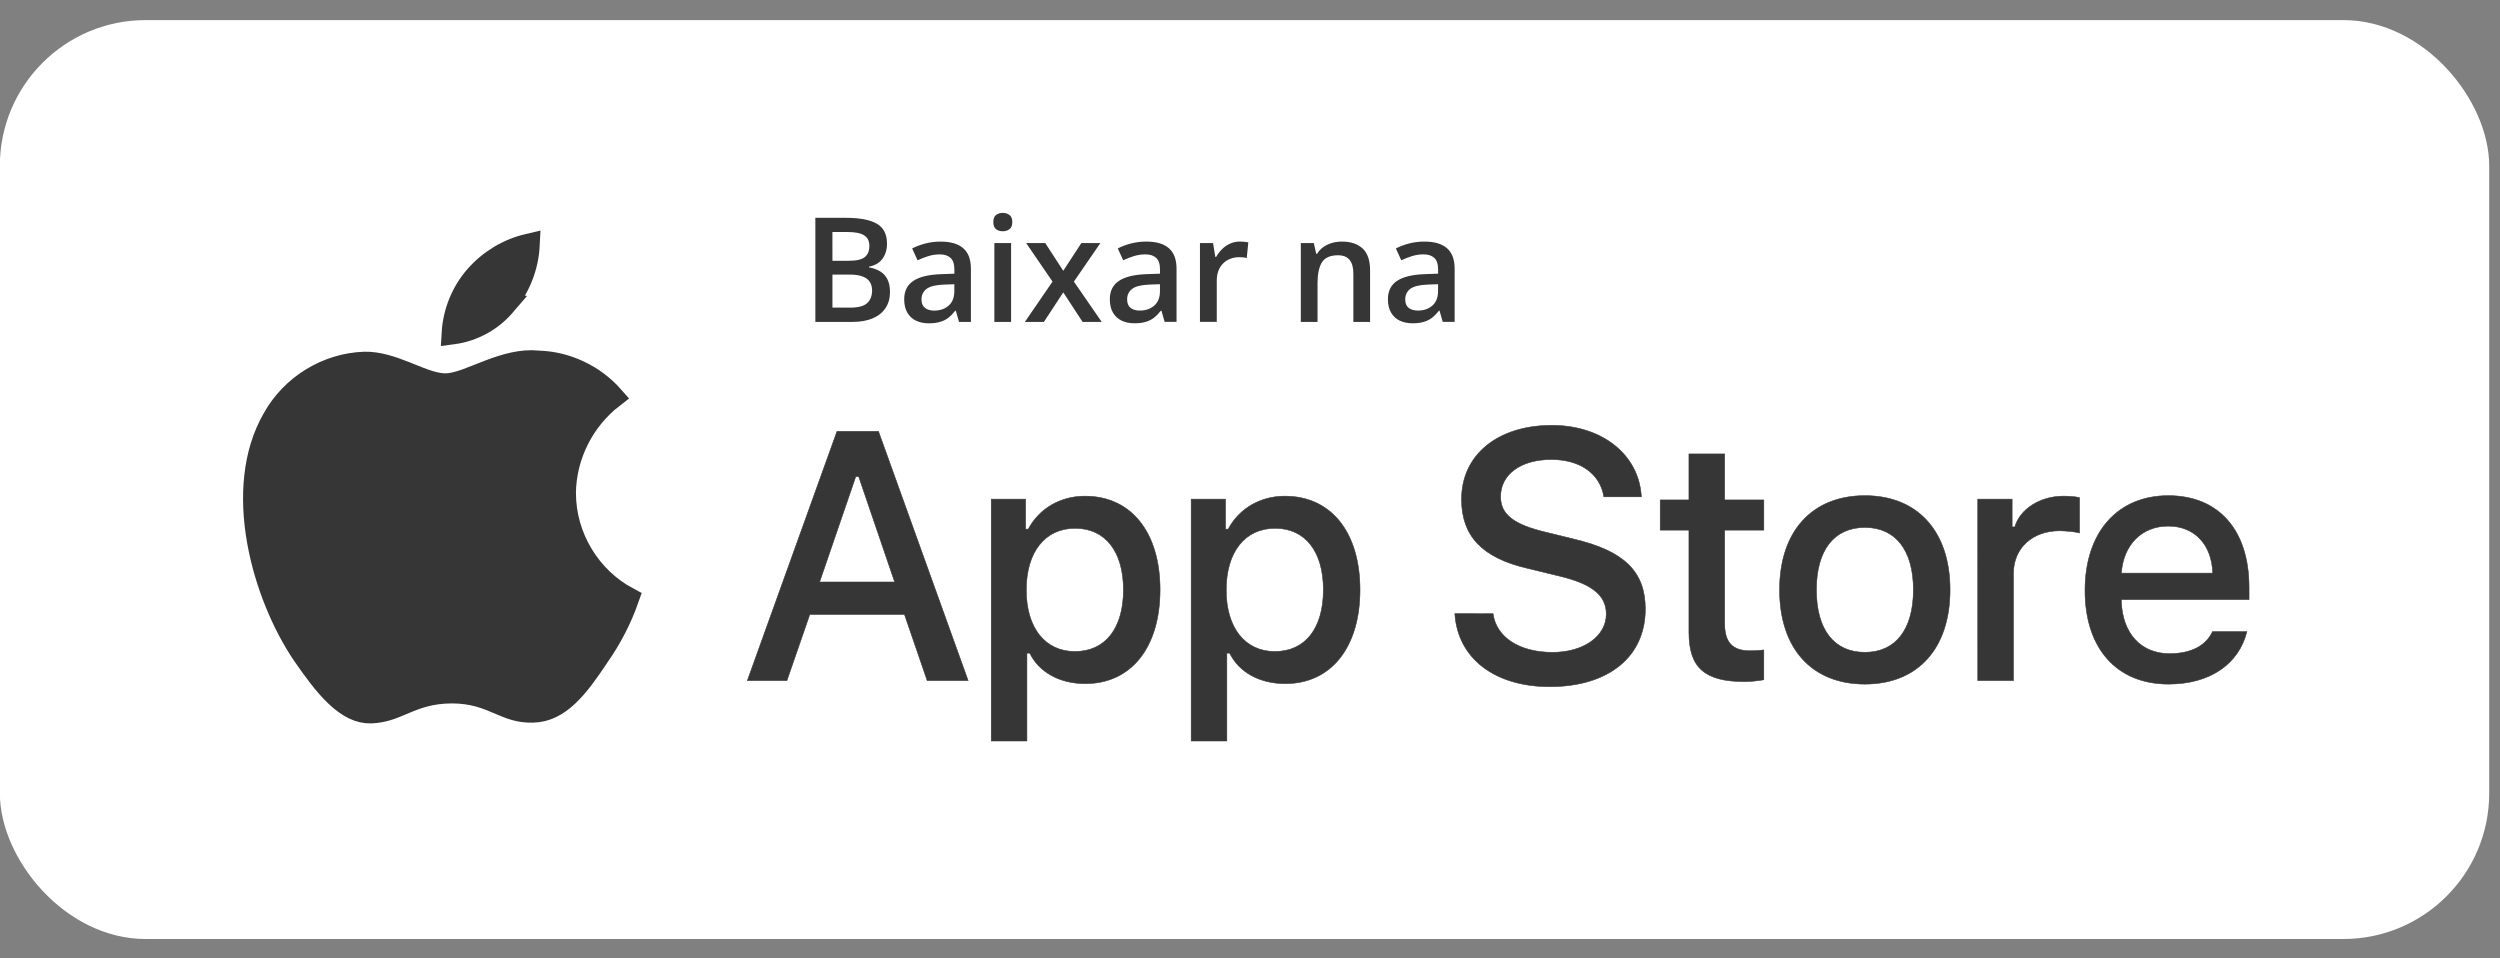 <svg fill="none" height="46" viewBox="0 0 120 46" width="120" xmlns="http://www.w3.org/2000/svg"><rect x="0" y="0" width="120" height="46" fill="#808080" stroke="none"/><rect fill="#fff" height="43.619" rx="6.754" stroke="#fff" stroke-width=".488" width="119.001" x=".237" y="1.209"/><g fill="#363636"><path d="m27.104 23.666h-0v.007c.002 2.107 1.195 4.068 3.031 5.051-.345.98-.822 1.908-1.42 2.758h-0l-.007.011c-.486.73-.949 1.396-1.472 1.886-.511.48-1.044.756-1.671.766l-.004 0c-.646.015-1.069-.166-1.614-.399l-.014-.006c-.566-.242-1.228-.518-2.238-.518-1.01 0-1.68.256-2.259.498-.037.016-.074.031-.111.047-.515.217-.924.39-1.517.414-.556.02-1.095-.257-1.656-.785-.561-.529-1.073-1.242-1.577-1.966-.957-1.404-1.816-3.398-2.181-5.475-.366-2.082-.224-4.18.734-5.846l.004-.007c.879-1.585 2.566-2.618 4.37-2.678.646-.013 1.294.207 1.955.469.081.032.164.066.247.099.24.097.486.196.712.274.305.105.64.196.967.196.334 0 .696-.112 1.022-.23.178-.065.39-.149.604-.234.164-.065.329-.131.481-.188.77-.292 1.56-.522 2.332-.441l.02.002.02.001c1.347.042 2.654.669 3.546 1.68-1.414 1.092-2.283 2.807-2.306 4.612zm-2.825-9.109-0-0-.006.007c-.623.778-1.551 1.292-2.533 1.423.058-.993.448-1.963 1.103-2.712l0-0c.666-.762 1.55-1.29 2.523-1.517-.051 1.022-.429 2.005-1.088 2.799z" stroke="#363636" stroke-width="1.084"/><path d="m81.069 21.789v2.208h-1.379v1.448h1.379v4.92c0 1.68.757 2.352 2.662 2.352.335 0 .653-.04.932-.088v-1.432c-.239.024-.391.04-.653.04-.853 0-1.227-.4-1.227-1.312v-4.48h1.881v-1.448h-1.881v-2.208z"/><path d="m89.515 32.838c2.534 0 4.088-1.704 4.088-4.528 0-2.808-1.562-4.52-4.088-4.52-2.534 0-4.096 1.712-4.096 4.52 0 2.824 1.554 4.528 4.096 4.528zm0-1.528c-1.49 0-2.327-1.096-2.327-3 0-1.888.837-2.992 2.327-2.992 1.482 0 2.327 1.104 2.327 2.992 0 1.896-.845 3-2.327 3z"/><path d="m94.933 32.67h1.713v-5.144c0-1.224.916-2.048 2.216-2.048.303 0 .813.056.956.104v-1.696c-.183-.048-.51-.072-.765-.072-1.132 0-2.096.624-2.343 1.48h-.128v-1.336h-1.65z"/><path d="m104.073 25.254c1.267 0 2.096.888 2.136 2.256h-4.383c.095-1.36.98-2.256 2.247-2.256zm2.128 5.064c-.319.68-1.028 1.056-2.064 1.056-1.371 0-2.256-.968-2.311-2.496v-.096h6.128v-.6c0-2.736-1.458-4.392-3.873-4.392-2.447 0-4.001 1.768-4.001 4.552 0 2.784 1.522 4.496 4.009 4.496 1.984 0 3.371-.96 3.762-2.52z"/><path d="m69.832 29.453c.132 2.139 1.908 3.508 4.551 3.508 2.825 0 4.593-1.435 4.593-3.723 0-1.799-1.008-2.795-3.453-3.367l-1.313-.323c-1.553-.365-2.181-.854-2.181-1.708 0-1.078.975-1.783 2.437-1.783 1.388 0 2.346.688 2.519 1.791h1.801c-.107-2.015-1.875-3.433-4.295-3.433-2.602 0-4.337 1.418-4.337 3.549 0 1.758.983 2.803 3.139 3.309l1.536.373c1.578.373 2.272.92 2.272 1.833 0 1.061-1.09 1.833-2.577 1.833-1.594 0-2.701-.721-2.858-1.857z"/><path d="m52.083 23.814c-1.179 0-2.2.592-2.726 1.584h-.128v-1.44h-1.65v11.609h1.713v-4.216h.136c.454.92 1.435 1.464 2.67 1.464 2.192 0 3.586-1.736 3.586-4.504 0-2.768-1.395-4.496-3.602-4.496zm-.486 7.457c-1.435 0-2.335-1.136-2.335-2.952 0-1.824.9-2.96 2.343-2.96 1.45 0 2.319 1.112 2.319 2.952 0 1.848-.869 2.96-2.327 2.96z"/><path d="m61.68 23.814c-1.179 0-2.2.592-2.726 1.584h-.128v-1.44h-1.65v11.609h1.713v-4.216h.136c.454.92 1.435 1.464 2.67 1.464 2.192 0 3.586-1.736 3.586-4.504 0-2.768-1.395-4.496-3.602-4.496zm-.486 7.457c-1.435 0-2.335-1.136-2.335-2.952 0-1.824.9-2.96 2.343-2.96 1.45 0 2.319 1.112 2.319 2.952 0 1.848-.869 2.96-2.327 2.96z"/><path d="m44.505 32.67h1.966l-4.304-11.966h-1.991l-4.304 11.966h1.9l1.099-3.176h4.543zm-3.428-9.793h.14l1.726 5.058h-3.602z"/></g><g stroke="#363636" stroke-width="0.025"><path d="m81.069 21.789v2.208h-1.379v1.448h1.379v4.92c0 1.68.757 2.352 2.662 2.352.335 0 .653-.04.932-.088v-1.432c-.239.024-.391.04-.653.04-.853 0-1.227-.4-1.227-1.312v-4.48h1.881v-1.448h-1.881v-2.208z"/><path d="m89.515 32.838c2.534 0 4.088-1.704 4.088-4.528 0-2.808-1.562-4.52-4.088-4.52-2.534 0-4.096 1.712-4.096 4.52 0 2.824 1.554 4.528 4.096 4.528zm0-1.528c-1.49 0-2.327-1.096-2.327-3 0-1.888.837-2.992 2.327-2.992 1.482 0 2.327 1.104 2.327 2.992 0 1.896-.845 3-2.327 3z"/><path d="m94.933 32.67h1.713v-5.144c0-1.224.916-2.048 2.216-2.048.303 0 .813.056.956.104v-1.696c-.183-.048-.51-.072-.765-.072-1.132 0-2.096.624-2.343 1.48h-.128v-1.336h-1.65z"/><path d="m104.073 25.254c1.267 0 2.096.888 2.136 2.256h-4.383c.095-1.36.98-2.256 2.247-2.256zm2.128 5.064c-.319.68-1.028 1.056-2.064 1.056-1.371 0-2.256-.968-2.311-2.496v-.096h6.128v-.6c0-2.736-1.458-4.392-3.873-4.392-2.447 0-4.001 1.768-4.001 4.552 0 2.784 1.522 4.496 4.009 4.496 1.984 0 3.371-.96 3.762-2.52z"/><path d="m69.832 29.453c.132 2.139 1.908 3.508 4.551 3.508 2.825 0 4.593-1.435 4.593-3.723 0-1.799-1.008-2.795-3.453-3.367l-1.313-.323c-1.553-.365-2.181-.854-2.181-1.708 0-1.078.975-1.783 2.437-1.783 1.388 0 2.346.688 2.519 1.791h1.801c-.107-2.015-1.875-3.433-4.295-3.433-2.602 0-4.337 1.418-4.337 3.549 0 1.758.983 2.803 3.139 3.309l1.536.373c1.578.373 2.272.92 2.272 1.833 0 1.061-1.09 1.833-2.577 1.833-1.594 0-2.701-.721-2.858-1.857z"/><path d="m52.083 23.814c-1.179 0-2.2.592-2.726 1.584h-.128v-1.44h-1.65v11.609h1.713v-4.216h.136c.454.92 1.435 1.464 2.67 1.464 2.192 0 3.586-1.736 3.586-4.504 0-2.768-1.395-4.496-3.602-4.496zm-.486 7.457c-1.435 0-2.335-1.136-2.335-2.952 0-1.824.9-2.96 2.343-2.96 1.45 0 2.319 1.112 2.319 2.952 0 1.848-.869 2.96-2.327 2.96z"/><path d="m61.68 23.814c-1.179 0-2.2.592-2.726 1.584h-.128v-1.44h-1.65v11.609h1.713v-4.216h.136c.454.92 1.435 1.464 2.67 1.464 2.192 0 3.586-1.736 3.586-4.504 0-2.768-1.395-4.496-3.602-4.496zm-.486 7.457c-1.435 0-2.335-1.136-2.335-2.952 0-1.824.9-2.96 2.343-2.96 1.45 0 2.319 1.112 2.319 2.952 0 1.848-.869 2.96-2.327 2.96z"/><path d="m44.505 32.67h1.966l-4.304-11.966h-1.991l-4.304 11.966h1.9l1.099-3.176h4.543zm-3.428-9.793h.14l1.726 5.058h-3.602z"/></g><path d="m39.137 10.456h1.487c.645 0 1.131.093 1.46.28.328.187.492.509.492.967 0 .191-.034.365-.103.519-.066.153-.163.279-.29.379-.128.098-.285.164-.472.198v.034c.194.034.366.095.516.181.153.087.272.211.359.373.089.162.133.371.133.629 0 .305-.073.565-.219.779-.144.214-.35.377-.619.489-.267.112-.583.168-.95.168h-1.794zm.82 2.061h.786c.371 0 .629-.06.772-.181.144-.121.215-.297.215-.53 0-.237-.085-.408-.256-.513-.169-.105-.438-.157-.807-.157h-.711zm0 .663v1.586h.865c.383 0 .652-.074.807-.222.155-.148.232-.349.232-.602 0-.155-.035-.289-.106-.403-.068-.114-.181-.202-.338-.263-.157-.064-.369-.096-.636-.096zm5.195-1.583c.478 0 .84.106 1.083.318.246.212.369.542.369.991v2.546h-.571l-.154-.537h-.027c-.107.137-.218.249-.332.338-.114.089-.246.155-.397.198-.148.046-.329.068-.543.068-.226 0-.427-.041-.605-.123-.178-.084-.318-.212-.42-.383-.102-.171-.154-.387-.154-.649 0-.39.145-.682.434-.878.292-.196.732-.304 1.319-.325l.656-.024v-.198c0-.262-.061-.449-.185-.56-.121-.112-.292-.168-.513-.168-.189 0-.372.027-.55.082-.178.055-.351.122-.519.202l-.26-.567c.185-.098.394-.178.629-.239.237-.061.483-.092.738-.092zm.656 2.047-.489.017c-.401.014-.682.082-.844.205-.162.123-.243.292-.243.506 0 .187.056.324.168.41.112.084.259.127.441.127.278 0 .508-.079.69-.236.185-.16.277-.393.277-.701zm2.724-1.976v3.784h-.803v-3.784zm-.397-1.449c.123 0 .229.033.318.099.091.066.137.18.137.342 0 .16-.046.274-.137.342-.089.066-.195.099-.318.099-.128 0-.236-.033-.325-.099-.087-.068-.13-.182-.13-.342 0-.162.043-.276.13-.342.089-.066.197-.099.325-.099zm2.386 3.298-1.265-1.849h.916l.865 1.33.868-1.33h.913l-1.271 1.849 1.336 1.935h-.919l-.926-1.418-.93 1.418h-.913zm4.501-1.921c.478 0 .84.106 1.083.318.246.212.369.542.369.991v2.546h-.571l-.154-.537h-.027c-.107.137-.218.249-.332.338-.114.089-.246.155-.397.198-.148.046-.329.068-.543.068-.226 0-.427-.041-.605-.123-.178-.084-.318-.212-.42-.383-.102-.171-.154-.387-.154-.649 0-.39.145-.682.434-.878.292-.196.732-.304 1.319-.325l.656-.024v-.198c0-.262-.061-.449-.185-.56-.121-.112-.292-.168-.513-.168-.189 0-.372.027-.55.082-.178.055-.351.122-.519.202l-.26-.567c.185-.098.394-.178.629-.239.237-.061.483-.092.738-.092zm.656 2.047-.489.017c-.401.014-.682.082-.844.205-.162.123-.243.292-.243.506 0 .187.056.324.168.41.112.084.259.127.441.127.278 0 .508-.079.69-.236.185-.16.277-.393.277-.701zm3.838-2.047c.064 0 .133.003.208.01.075.007.14.016.195.027l-.075.752c-.048-.014-.107-.024-.178-.031-.068-.007-.13-.01-.184-.01-.144 0-.28.024-.41.072-.13.045-.245.116-.345.212-.1.093-.179.211-.236.352-.057.141-.086.305-.086.492v1.979h-.807v-3.784h.629l.109.666h.038c.075-.134.169-.257.28-.369.112-.112.239-.201.383-.267.146-.068.305-.102.479-.102zm4.894 0c.426 0 .758.111.995.332.239.219.359.571.359 1.056v2.468h-.803v-2.317c0-.294-.06-.514-.181-.66-.121-.148-.308-.222-.56-.222-.367 0-.622.113-.766.338-.141.226-.212.553-.212.981v1.88h-.803v-3.784h.625l.113.513h.044c.082-.132.183-.24.304-.325.123-.087.26-.151.41-.195.153-.043.311-.065.475-.065zm3.961 0c.478 0 .84.106 1.083.318.246.212.369.542.369.991v2.546h-.571l-.154-.537h-.027c-.107.137-.218.249-.332.338-.114.089-.246.155-.397.198-.148.046-.329.068-.543.068-.226 0-.427-.041-.605-.123-.178-.084-.318-.212-.42-.383-.102-.171-.154-.387-.154-.649 0-.39.145-.682.434-.878.292-.196.731-.304 1.319-.325l.656-.024v-.198c0-.262-.061-.449-.185-.56-.121-.112-.292-.168-.513-.168-.189 0-.372.027-.55.082-.178.055-.351.122-.519.202l-.26-.567c.185-.098.394-.178.629-.239.237-.061.483-.092.738-.092zm.656 2.047-.489.017c-.401.014-.682.082-.844.205-.162.123-.243.292-.243.506 0 .187.056.324.168.41.112.084.259.127.441.127.278 0 .508-.079.69-.236.185-.16.277-.393.277-.701z" fill="#363636"/></svg>